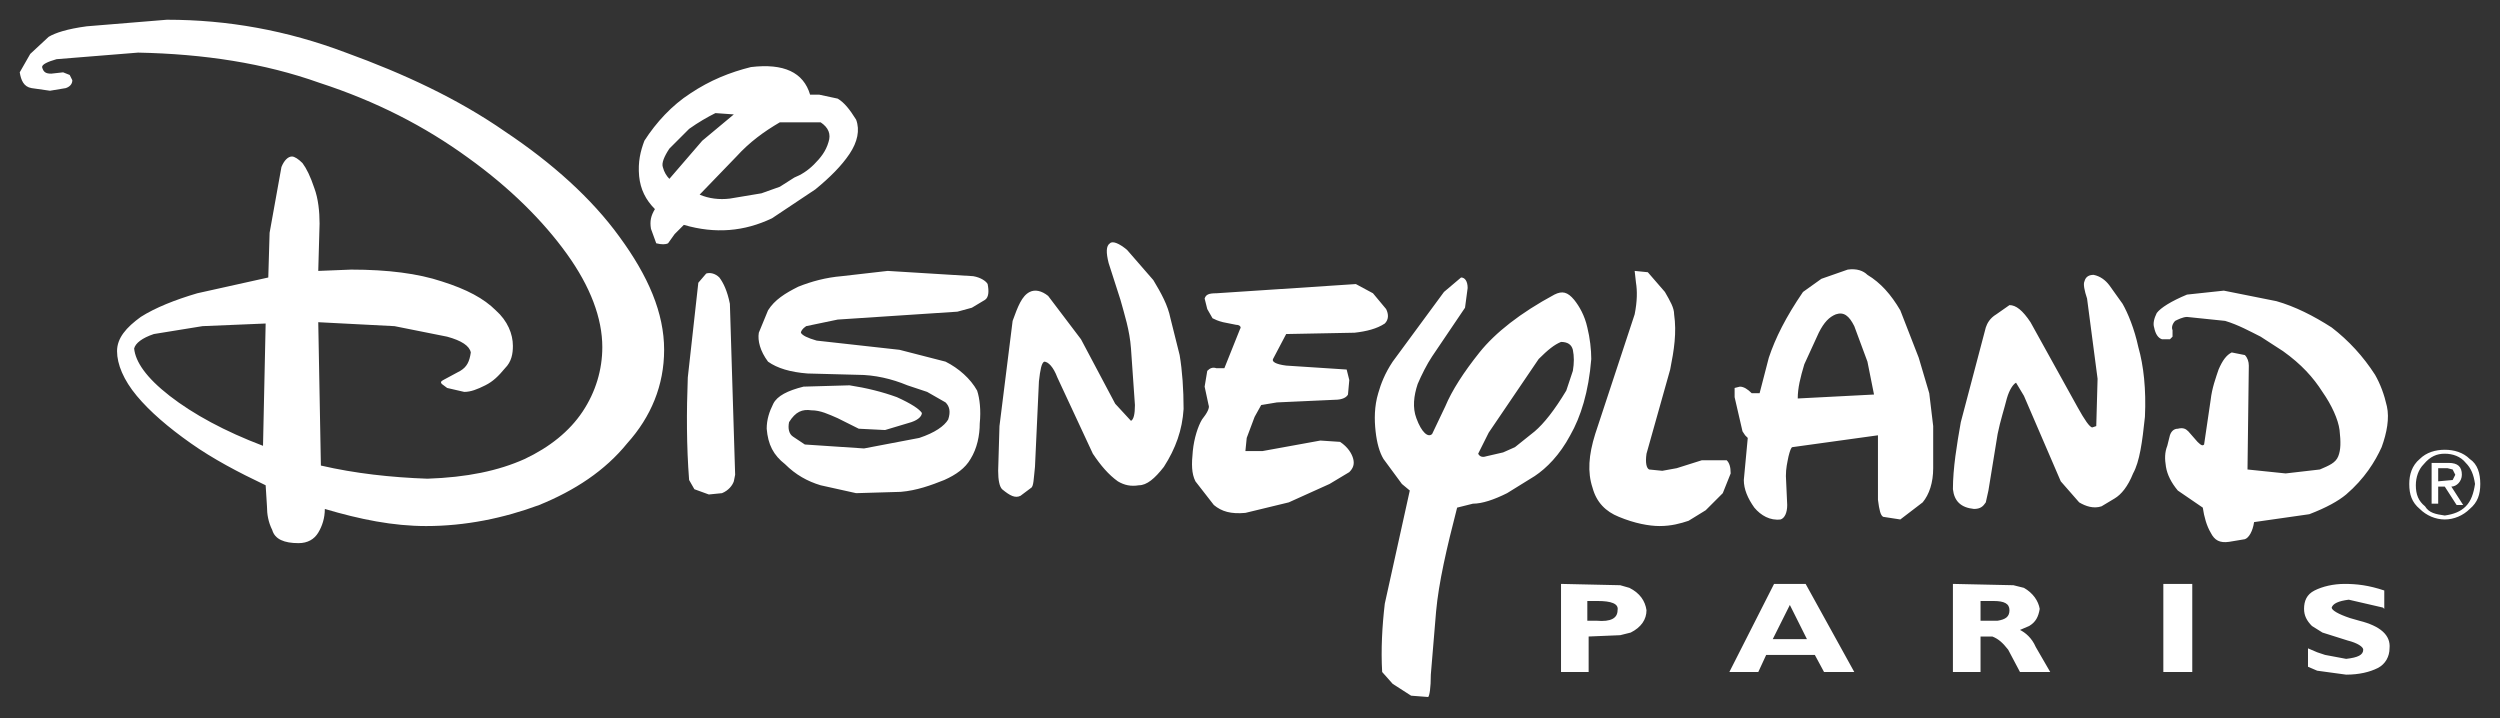 <svg xmlns="http://www.w3.org/2000/svg" viewBox="0 0 190.1 54.6"><rect x="0" y="0" width="190.1" height="54.6" fill="#333333" stroke="none"/><g fill-rule="evenodd" clip-rule="evenodd" fill="#FFF"><path d="M96.8 27.3l1-1.9 5.2-.1c.9-.1 1.7-.3 2.3-.7.3-.3.3-.7.1-1.1l-1-1.2-1.3-.7-10.6.7c-.6 0-.8.1-.9.4l.2.8.4.7c.2.1.4.2.8.3l1 .2c.3 0 .4.2.3.3l-1.2 3h-.6c-.3-.1-.5 0-.7.2l-.2 1.2.3 1.4c.1.2-.1.6-.5 1.1-.3.5-.6 1.4-.7 2.4-.1 1-.1 1.7.2 2.3l1.4 1.8c.6.5 1.3.7 2.4.6l3.3-.8 3.1-1.4 1.5-.9c.3-.3.4-.6.3-1-.1-.4-.4-.9-1-1.3l-1.5-.1-4.4.8h-1.3l.1-1 .6-1.6.5-.9 1.2-.2 4.4-.2c.6 0 .9-.2 1-.4l.1-1.1-.2-.8-4.6-.3c-.8-.1-1.1-.3-1-.5zM108.9 27.1l2.5-3.7.2-1.5c0-.5-.2-.8-.5-.8l-1.3 1.1-3.9 5.3c-.6.9-.9 1.7-1.1 2.4-.3 1-.3 2-.2 2.9.1.9.3 1.6.6 2.1l1.4 1.9.6.5-1.9 8.6c-.2 1.7-.3 3.5-.2 5.2l.8.9 1.4.9 1.3.1c.1-.1.2-.7.2-1.7l.4-4.8c.2-2.2.8-4.8 1.6-7.9l1.2-.3c.7 0 1.6-.3 2.6-.8l2.1-1.3c.9-.6 1.9-1.6 2.7-3.1.8-1.4 1.4-3.3 1.6-5.8 0-.7-.1-1.6-.3-2.4-.2-.9-.6-1.6-1-2.1-.5-.6-.9-.7-1.5-.4-2.6 1.4-4.5 2.9-5.7 4.4-1.2 1.5-2.1 2.9-2.6 4.1l-1 2.1c-.3.3-.8-.1-1.2-1.2-.3-.8-.2-1.7.1-2.6.3-.7.7-1.5 1.1-2.1zm9.8-1.1c.5 0 .8.2.9.6.1.5.1 1 0 1.6l-.5 1.5c-.9 1.5-1.7 2.5-2.4 3.1l-1.5 1.2-.9.4-1.3.3c-.3.1-.5 0-.6-.2l.8-1.6 3.8-5.6c.7-.7 1.2-1.1 1.7-1.3zM124.4 21.5c.1.6.1 1.4-.1 2.4l-3 9.1c-.5 1.6-.6 2.9-.2 4.1.3 1.1 1 1.8 2 2.2 1.2.5 2.3.7 3.1.7.9 0 1.6-.2 2.2-.4l1.3-.8 1.3-1.3.6-1.5c0-.5-.1-.8-.3-1h-1.9l-1.9.6-1.1.2-1-.1c-.2-.1-.3-.5-.2-1.2l1.8-6.4c.3-1.5.5-2.8.3-4.2 0-.5-.3-1-.7-1.7l-1.3-1.5-1-.1.1.9zM144.5 23.6c-.7-1.2-1.5-2.1-2.5-2.7-.3-.3-.8-.5-1.5-.4l-2 .7-1.4 1c-1.3 1.9-2.1 3.5-2.6 5l-.7 2.7h-.6c-.3-.3-.6-.5-.9-.5l-.4.1v.7l.6 2.6.2.3.2.2-.3 3.2c0 .7.3 1.4.8 2.1.5.6 1.2 1 2 .9.3-.1.5-.5.5-1.1l-.1-2.2c0-.6.1-1 .2-1.5.1-.4.2-.7.3-.7l6.5-.9V38c.1.8.2 1.2.4 1.3l1.3.2 1.7-1.3c.5-.6.8-1.5.8-2.6v-3.2l-.3-2.5-.8-2.7-1.4-3.6zm-6.2 1.7c.4-.8.8-1.2 1.3-1.4.6-.2 1 .1 1.4.9l1 2.7.5 2.5-5.8.3c0-.8.2-1.6.5-2.6l1.1-2.4zM151.8 23.9c-.5.3-.7.7-.8 1l-1.9 7.2c-.3 1.7-.6 3.5-.6 5.1.1.9.6 1.4 1.6 1.5.5 0 .7-.2.9-.5l.2-.9.7-4.3c.2-1 .5-1.9.7-2.7.2-.7.5-1.1.7-1.2l.6 1 2.8 6.5 1.4 1.6c.5.3 1.1.5 1.7.3l1-.6c.5-.3 1-.9 1.4-1.9.5-.9.7-2.4.9-4.3.1-2.1-.1-3.9-.5-5.3-.3-1.4-.8-2.6-1.2-3.3l-1-1.4c-.3-.4-.7-.7-1.2-.8-.3 0-.6.1-.7.5-.1.2 0 .7.2 1.3l.8 6.1-.1 3.6-.3.1c-.2 0-.6-.6-1.1-1.5l-3.6-6.5c-.6-.9-1.1-1.3-1.6-1.3l-1 .7zM164 23.8c-.2.4-.3.8-.2 1.1.1.5.3.8.6.9h.6l.2-.2v-.5c-.1-.2 0-.5.2-.7.2-.1.6-.3.9-.3l2.9.3c1 .3 1.9.8 2.7 1.2l1.7 1.1c1.4 1 2.3 2 3 3.1.7 1 1.2 2.1 1.3 2.9.1.9.1 1.5-.1 2s-.7.7-1.4 1l-2.6.3-2.9-.3.1-7.9c0-.3-.1-.6-.3-.8l-1-.2c-.4.2-.7.6-1 1.3-.2.6-.5 1.4-.6 2.3l-.5 3.4c-.1.1-.2.1-.5-.2l-.7-.8c-.2-.2-.4-.3-.8-.2-.3 0-.5.2-.6.5l-.2.8c-.2.5-.2 1-.1 1.6.1.6.4 1.2.9 1.8l1.9 1.3c.1.7.3 1.4.6 1.9.3.6.7.8 1.4.7l1.2-.2c.3-.1.6-.6.7-1.3l4.2-.6c1.3-.5 2.2-1 2.8-1.5 1.4-1.2 2.2-2.5 2.7-3.6.4-1.1.6-2.2.4-3.1-.2-.9-.5-1.7-.9-2.4-.9-1.4-2-2.6-3.3-3.6-1.4-.9-2.8-1.6-4.2-2l-4-.8-2.8.3c-1.2.5-2 1-2.3 1.4zM187.8 34.9c-.5-.5-1.2-.7-1.9-.7s-1.4.2-1.9.7c-.6.5-.8 1.2-.8 1.9 0 .8.2 1.4.8 1.9.5.5 1.2.8 1.9.8s1.4-.3 1.9-.8c.6-.5.8-1.1.8-1.9 0-.8-.2-1.5-.8-1.9zm-1.9-.4c.6 0 1.2.2 1.6.7.4.4.6.9.7 1.6-.1.7-.3 1.3-.7 1.7-.4.4-.9.6-1.6.7-.7-.1-1.2-.2-1.5-.7-.5-.4-.7-.9-.7-1.6 0-.6.2-1.2.6-1.6.5-.6 1-.8 1.6-.8z"/><path d="M187.2 36.1c0-.6-.3-.9-1-.9h-1.3v3.1h.5V37h.5l.9 1.4h.5l-.9-1.4c.4 0 .8-.4.8-.9zm-.7-.4l.2.4-.2.4-1.1.1v-1h.7l.4.1zM178.3 44.4c-.9 0-1.7.2-2.3.5-.6.3-.8.8-.8 1.4 0 .5.2.9.6 1.3l.8.5 1.9.6c.8.2 1.2.5 1.2.7 0 .4-.4.6-1.3.7l-1.6-.3-.6-.2-.7-.3v1.4l.7.3 2.2.3c1 0 1.8-.2 2.4-.5.6-.3.9-.9.9-1.5.1-1-.7-1.7-2.3-2.1l-.7-.2c-.9-.3-1.4-.6-1.4-.8.1-.3.5-.5 1.3-.6l2.6.6.1.1v-1.4c-1.2-.4-2.1-.5-3-.5zM164.5 44.4v6.7h2.2v-6.7h-2.2zM141 51.1l-3.7-6.7h-2.4l-3.4 6.7h2.2l.6-1.3h3.7l.7 1.3h2.3zm-4.9-5.1l1.3 2.6h-2.6l1.3-2.6zM153.9 44.7l-.8-.2-4.6-.1v6.7h2.1v-2.7h.9c.5.2.8.5 1.2 1l.9 1.7h2.3l-1.1-1.9c-.3-.7-.8-1.1-1.2-1.3l.7-.3c.5-.3.7-.7.8-1.3-.1-.6-.5-1.2-1.2-1.6zm-3.3 1h1c.8 0 1.2.2 1.2.7 0 .5-.3.7-.9.8h-1.3v-1.5zM123.9 44.7l-.7-.2-4.5-.1v6.7h2.1v-2.7l2.4-.1.8-.2c.8-.4 1.2-1 1.2-1.7-.1-.7-.5-1.3-1.3-1.7zm-3.2 1h.8c1 0 1.6.2 1.5.7 0 .6-.5.9-1.6.8h-.7v-1.5zM12.7 1.5L6.6 2c-1.5.2-2.4.5-2.9.8L2.3 4.1l-.8 1.4c.1.6.3 1.1.9 1.2l1.4.2L5 6.7c.3-.1.5-.3.5-.6l-.2-.4-.5-.2-.9.1c-.4 0-.6-.1-.7-.5 0-.2.4-.4 1.1-.6l6.2-.5c5 .1 9.6.8 13.8 2.3 4.3 1.4 8 3.3 11.3 5.7 3.2 2.3 5.7 4.8 7.5 7.3 1.8 2.5 2.7 4.9 2.7 7.1 0 1.7-.5 3.4-1.5 4.9-1 1.5-2.5 2.7-4.4 3.6-2 .9-4.4 1.4-7.4 1.5-2.8-.1-5.5-.4-8.1-1l-.2-10.9 5.8.3 4 .8c1.1.3 1.7.7 1.8 1.2-.1.7-.3 1.1-.8 1.4l-1.3.7c-.2.1-.2.2-.1.3l.4.3 1.3.3c.5 0 1-.2 1.6-.5.6-.3 1-.7 1.5-1.3.5-.5.6-1.1.6-1.7 0-.9-.4-1.9-1.3-2.7-.9-.9-2.2-1.6-4.1-2.2-1.8-.6-4.1-.9-6.9-.9l-2.5.1.1-3.6c0-.9-.1-1.9-.4-2.7-.3-.9-.6-1.5-.9-1.9-.3-.3-.6-.5-.8-.5-.3 0-.6.3-.8.8l-.9 5-.1 3.4-5.4 1.2c-1.7.5-3.2 1.1-4.3 1.8-1.1.8-1.8 1.6-1.8 2.6s.5 2.2 1.5 3.4c1 1.2 2.4 2.4 4.1 3.6 1.7 1.2 3.6 2.2 5.7 3.2l.1 1.6c0 .6.1 1.2.4 1.8.2.7.9 1 2 1 .7 0 1.2-.3 1.5-.8.3-.5.5-1.1.5-1.8 2.7.8 5.2 1.3 7.7 1.3 3 0 5.9-.6 8.6-1.6 2.7-1.1 5-2.6 6.7-4.7 1.8-2 2.8-4.4 2.8-7.1 0-2.8-1.2-5.6-3.4-8.6-2.1-2.9-5.1-5.6-8.7-8-3.6-2.5-7.7-4.4-12.1-6-4.5-1.7-9-2.5-13.6-2.5zm-2.5 25c.1-.4.6-.8 1.5-1.1l3.7-.6 4.8-.2-.2 9.3c-2.9-1.1-5.3-2.4-7.1-3.8-1.8-1.4-2.6-2.6-2.7-3.6zM52.5 7.1c-1.4.9-2.6 2.2-3.5 3.6-.3.8-.5 1.6-.4 2.7.1 1 .5 1.8 1.2 2.5-.3.5-.4.9-.3 1.5l.4 1.1c.4.1.7.1.9 0l.5-.7.7-.7c2.4.7 4.6.5 6.7-.5l3.3-2.2c1.1-.9 2-1.8 2.6-2.7.6-.9.8-1.8.5-2.6-.5-.8-.9-1.3-1.4-1.6l-1.4-.3h-.7c-.5-1.7-2-2.4-4.5-2.1-1.6.4-3.1 1-4.6 2zm-2.1 5.6c-.1-.3.1-.8.5-1.4l1.5-1.5c.7-.5 1.4-.9 2-1.2l1.4.1-2.4 2-2.5 2.9c-.2-.2-.4-.5-.5-.9zm8.9 1.5l-1.4.5-2.4.4c-.8.1-1.6 0-2.3-.3l2.8-2.9c1-1.1 2.1-1.9 3.3-2.6h3.1c.6.4.8.9.6 1.5-.2.7-.6 1.2-1.1 1.7-.5.5-1 .8-1.5 1l-1.1.7zM53.7 20.8l-.6.7-.8 7.2c-.1 2.6-.1 5.2.1 7.8l.4.7 1.1.4 1-.1c.5-.2.8-.6.9-.9l.1-.5-.4-13c-.2-1-.5-1.6-.8-2-.3-.3-.7-.4-1-.3zM62.1 25.9c-.7-.2-1.1-.4-1.2-.6 0-.1.1-.3.4-.5l2.4-.5 9.1-.6 1.1-.3 1-.6c.3-.2.3-.7.2-1.2-.1-.2-.5-.5-1.1-.6l-6.5-.4-3.5.4c-1.2.1-2.3.4-3.3.8-1 .5-1.8 1-2.3 1.8l-.7 1.7c-.1.6.1 1.4.7 2.2.7.5 1.7.8 3 .9l3.8.1c1.3 0 2.6.3 3.8.8l1.5.5 1.4.8c.3.3.4.7.2 1.3-.3.5-1 1-2.2 1.4l-4.2.8-4.5-.3-.9-.6c-.3-.2-.4-.6-.3-1.1.5-.8 1-1 1.7-.9.7 0 1.3.3 2 .6l1.6.8 2 .1 2-.6c.6-.2.8-.5.8-.7-.2-.3-.8-.7-1.9-1.2-1.1-.4-2.3-.7-3.6-.9l-3.5.1c-1.2.3-2 .7-2.3 1.3-.3.6-.5 1.2-.5 1.9.1 1.2.5 2 1.4 2.7.8.8 1.7 1.3 2.7 1.6l2.7.6 3.4-.1c1.2-.1 2.3-.5 3.3-.9.9-.4 1.6-.9 2-1.6.5-.8.7-1.8.7-2.7.1-1 0-1.9-.2-2.5-.5-.9-1.4-1.7-2.4-2.2l-3.5-.9-6.3-.7zM82.2 25.8l-2.5-3.3c-.5-.4-1-.5-1.4-.3-.6.3-.9 1.1-1.3 2.2l-1 8-.1 3.4c0 .7.1 1.2.3 1.4.6.5 1 .7 1.4.5l.8-.6c.2-.1.2-.7.3-1.6L79 29c.1-.9.2-1.4.4-1.5.3 0 .7.4 1 1.2l2.7 5.8c.6.9 1.2 1.6 1.9 2.1.5.3 1 .4 1.6.3.6 0 1.2-.5 1.9-1.4.9-1.4 1.4-2.8 1.5-4.4 0-1.5-.1-2.9-.3-4.1l-.7-2.8c-.2-1-.7-1.9-1.3-2.9l-2-2.3c-.6-.5-1.1-.7-1.3-.5-.3.2-.3.7-.1 1.5l.9 2.8c.3 1.1.7 2.3.8 3.7l.3 4.3c0 .7-.1 1.1-.3 1.2l-1.2-1.3-2.6-4.9z"/></g></svg>